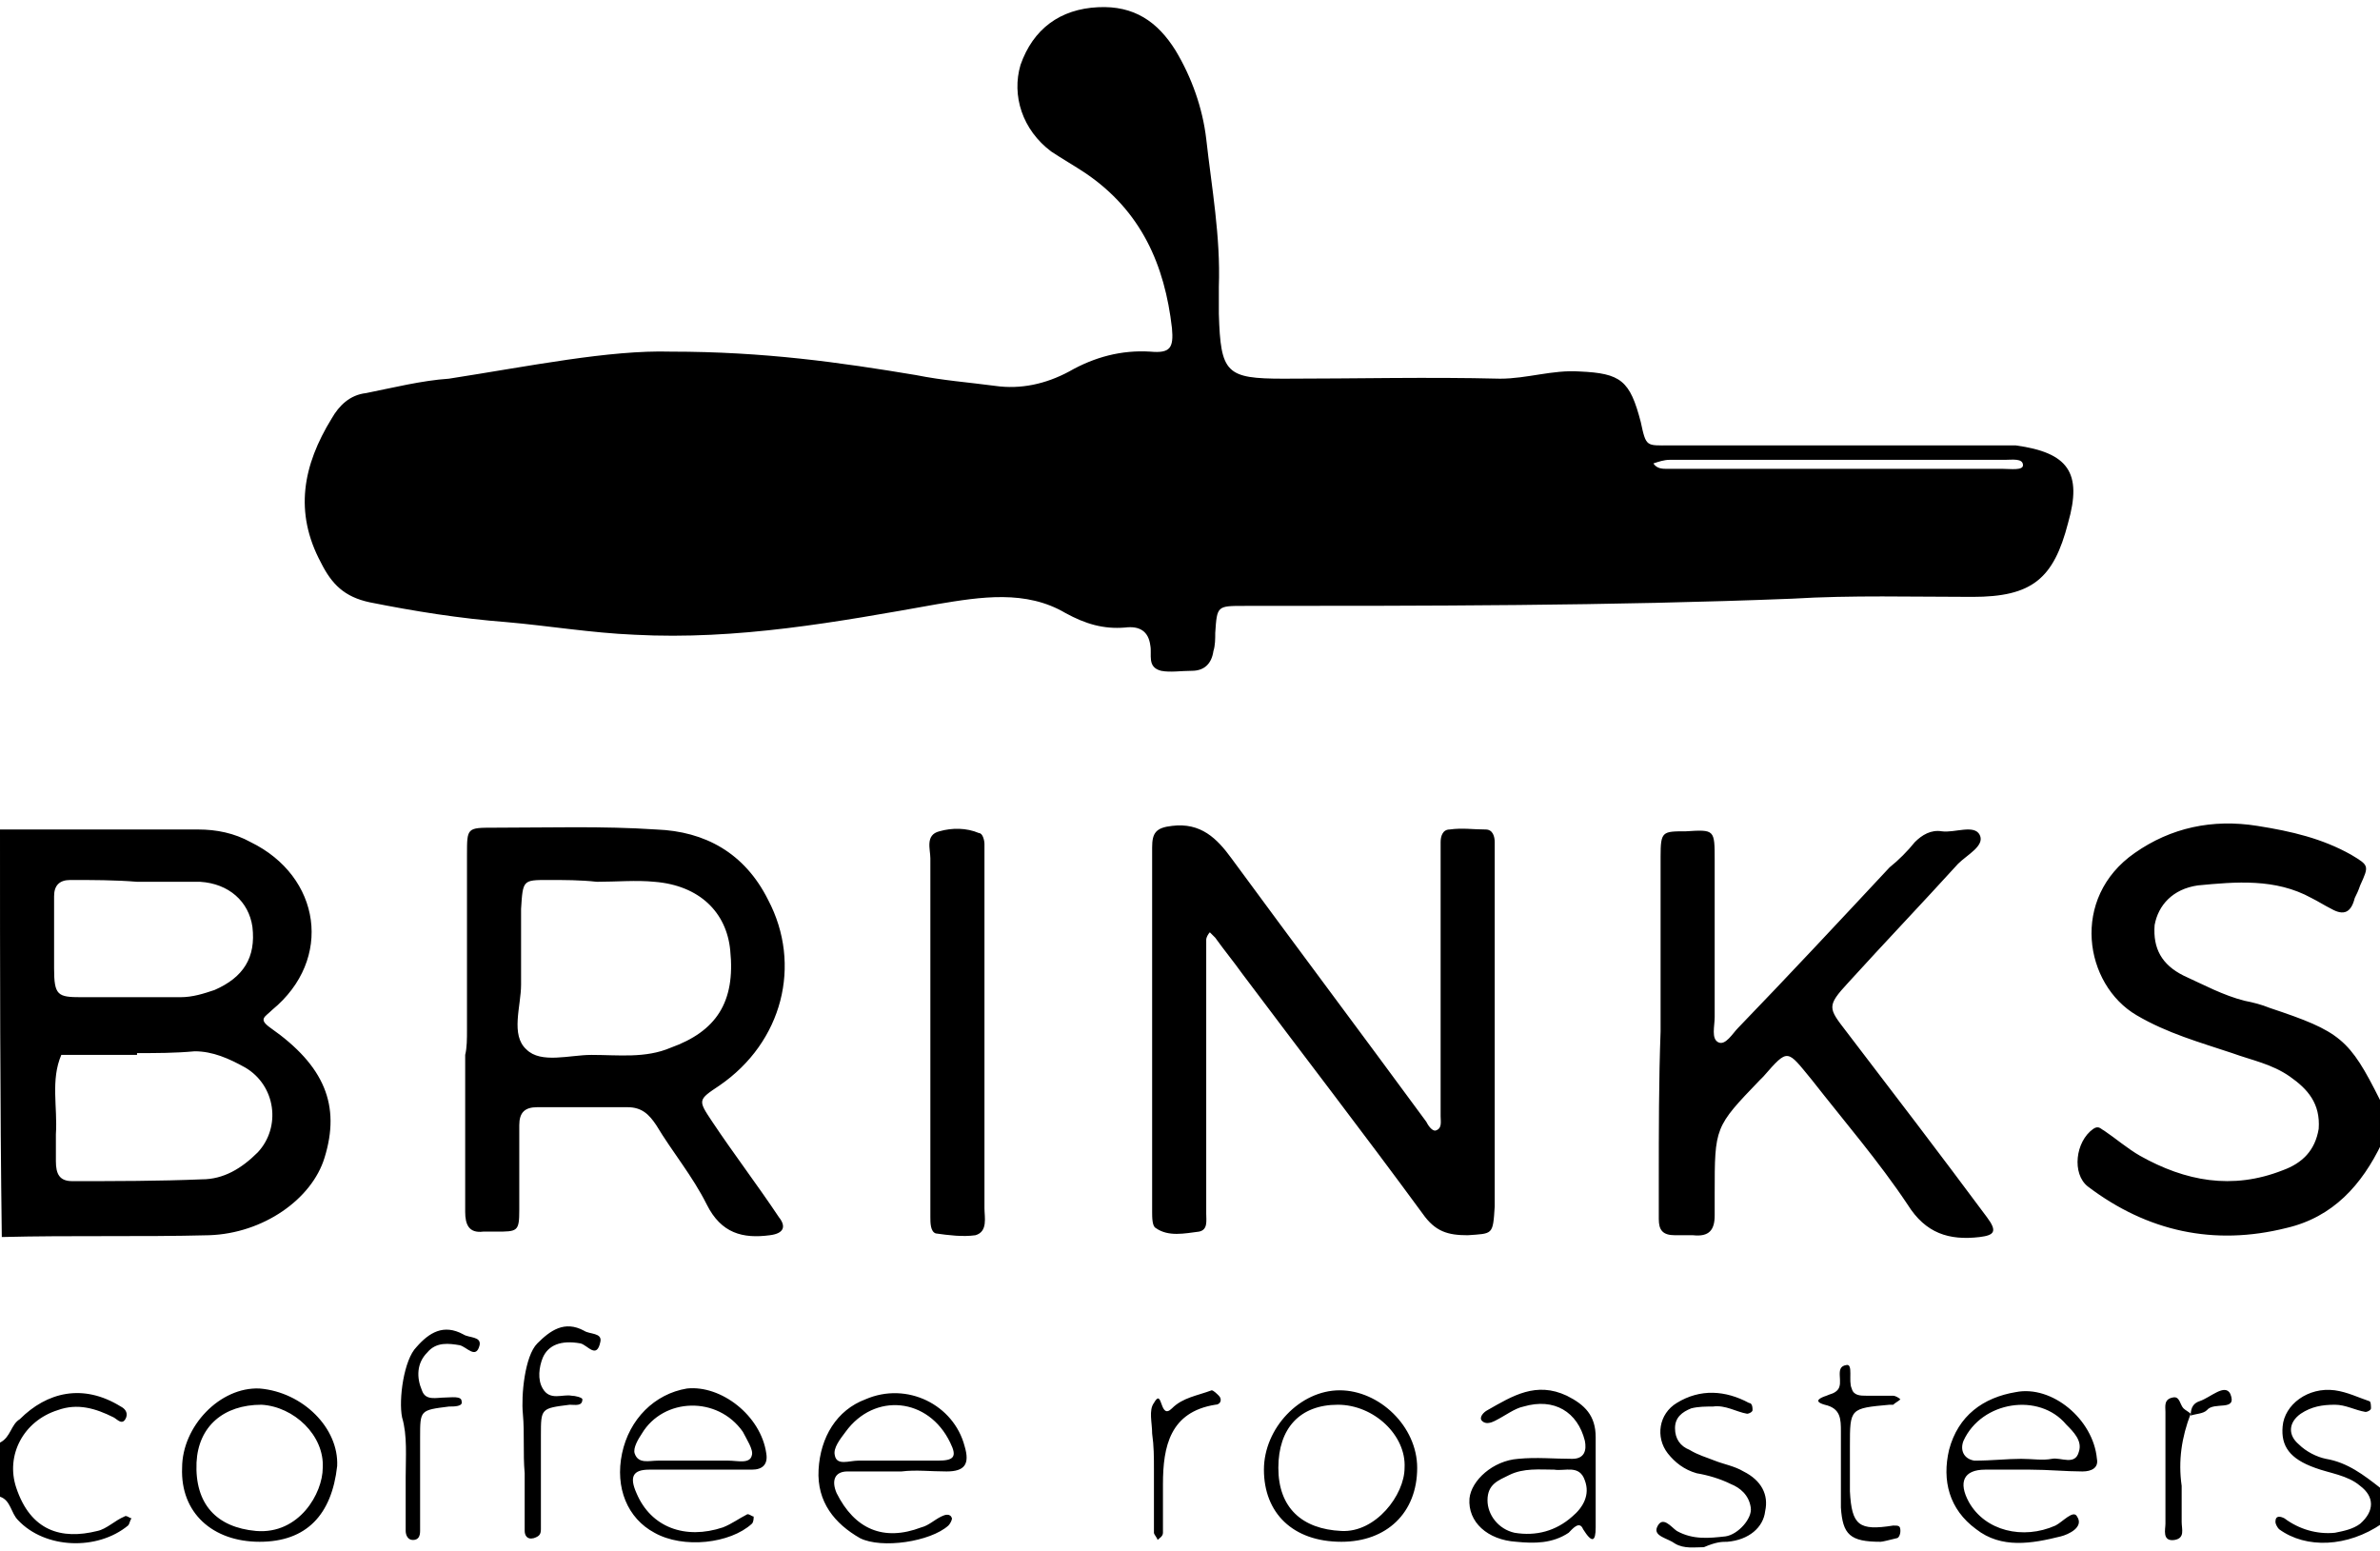 <?xml version="1.0" encoding="utf-8"?>
<!-- Generator: Adobe Illustrator 28.2.0, SVG Export Plug-In . SVG Version: 6.00 Build 0)  -->
<svg version="1.1" id="Layer_1" xmlns="http://www.w3.org/2000/svg" xmlns:xlink="http://www.w3.org/1999/xlink" x="0px" y="0px"
	 width="132px" height="86px" viewBox="0 0 132 86" enable-background="new 0 0 132 86" xml:space="preserve">
<path d="M0,46c3.7,0,7.3,0,11,0c1,0,2,0.2,2.9,0.7c3.9,1.9,4.6,6.5,1.2,9.3c-0.4,0.4-0.8,0.5-0.1,1c3,2.1,3.9,4.3,3,7.2
	c-0.7,2.3-3.4,4.2-6.4,4.3c-3.8,0.1-7.6,0-11.5,0.1C0,61,0,53.5,0,46z M7.6,58.4c0,0,0,0.1,0,0.1c-1.4,0-2.8,0-4.2,0
	c-0.6,1.4-0.2,2.9-0.3,4.4c0,0.5,0,1,0,1.5c0,0.7,0.2,1.1,0.9,1.1c2.4,0,4.8,0,7.2-0.1c1.2,0,2.2-0.6,3.1-1.5c1.3-1.4,1-3.7-0.7-4.7
	c-0.9-0.5-1.8-0.9-2.8-0.9C9.7,58.4,8.7,58.4,7.6,58.4z M7.6,48.9C7.6,48.9,7.6,48.9,7.6,48.9c-1.2-0.1-2.5-0.1-3.7-0.1
	c-0.6,0-0.9,0.3-0.9,0.9c0,1.3,0,2.7,0,4c0,1.5,0.2,1.6,1.5,1.6c1.8,0,3.6,0,5.5,0c0.7,0,1.3-0.2,1.9-0.4c1.6-0.7,2.3-1.8,2.1-3.5
	c-0.2-1.4-1.3-2.4-2.9-2.5C10,48.9,8.8,48.9,7.6,48.9z M132,61c-1.7-3.4-2.2-3.8-6.1-5.1c-0.5-0.2-0.9-0.3-1.4-0.4
	c-1.2-0.3-2.3-0.9-3.4-1.4c-1.2-0.6-1.7-1.5-1.6-2.8c0.2-1.1,1-2,2.4-2.2c2.1-0.2,4.3-0.4,6.3,0.7c0.4,0.2,0.7,0.4,1.1,0.6
	c0.7,0.4,1.1,0.2,1.3-0.6c0.1-0.2,0.2-0.4,0.3-0.7c0.5-1.1,0.5-1.1-0.5-1.7c-1.6-0.9-3.3-1.3-5.2-1.6c-2.5-0.4-4.8,0.1-6.8,1.5
	c-3.6,2.5-2.8,7.3,0.1,9c1.7,1,3.5,1.5,5.3,2.1c1.1,0.4,2.2,0.6,3.2,1.3c1,0.7,1.7,1.5,1.6,2.9c-0.2,1.2-0.9,1.9-2,2.3
	c-2.8,1.1-5.4,0.6-7.9-0.8c-0.7-0.4-1.4-1-2-1.4c-0.2-0.1-0.3-0.3-0.6-0.1c-1,0.7-1.2,2.5-0.3,3.2c3.3,2.5,7,3.3,11,2.3
	c2.6-0.6,4.2-2.4,5.3-4.7C132,62.6,132,61.8,132,61z M132,82.5c-0.9-0.7-1.8-1.4-3-1.6c-0.5-0.1-1.1-0.4-1.5-0.8
	c-0.6-0.5-0.6-1.2,0.1-1.7c0.6-0.4,1.2-0.5,1.9-0.5c0.6,0,1.1,0.3,1.7,0.4c0.1,0,0.3-0.1,0.3-0.2c0-0.1,0-0.4-0.1-0.4
	c-0.6-0.2-1.2-0.5-1.9-0.6c-1.5-0.2-2.8,0.8-2.9,2c-0.1,1.1,0.4,1.8,1.8,2.3c0.8,0.3,1.8,0.4,2.5,1c0.8,0.6,0.8,1.4,0,2.1
	c-0.4,0.3-0.9,0.4-1.4,0.5c-1,0.1-2-0.2-2.8-0.8c-0.2-0.1-0.5-0.2-0.5,0.2c0,0.1,0.1,0.3,0.2,0.4c1.5,1.1,3.8,1,5.7-0.3
	C132,83.8,132,83.1,132,82.5z M0,83c0.6,0.2,0.6,0.9,1,1.3c1.5,1.6,4.4,1.7,6.1,0.3c0.1-0.1,0.1-0.3,0.2-0.4c-0.1,0-0.3-0.2-0.4-0.1
	c-0.5,0.2-1,0.7-1.5,0.8c-2,0.5-3.7,0-4.5-2.4c-0.6-1.8,0.4-3.7,2.3-4.3c1.1-0.4,2.1-0.1,3.1,0.4c0.2,0.1,0.5,0.5,0.7,0
	c0.1-0.3-0.1-0.5-0.3-0.6c-2.1-1.3-4.1-0.8-5.6,0.7C0.6,79,0.6,79.7,0,80C0,81,0,82,0,83z M37.2,19.5c5.2,0,9.4,0.6,13.6,1.3
	c1.5,0.3,2.9,0.4,4.4,0.6c1.4,0.2,2.8-0.1,4.1-0.8c1.4-0.8,2.9-1.2,4.5-1.1c1.1,0.1,1.3-0.2,1.2-1.3c-0.4-3.5-1.7-6.5-4.8-8.6
	c-0.6-0.4-1.3-0.8-1.9-1.2c-1.6-1.2-2.2-3.1-1.7-4.8c0.7-2,2.2-3.1,4.3-3.2c2-0.1,3.3,0.8,4.3,2.4c0.9,1.5,1.5,3.2,1.7,4.9
	c0.3,2.7,0.8,5.4,0.7,8.2c0,0.5,0,1,0,1.5c0.1,3.3,0.4,3.6,3.6,3.6c4,0,8-0.1,12,0c1.5,0,2.9-0.5,4.4-0.4c2.3,0.1,2.8,0.5,3.4,2.8
	c0.3,1.4,0.3,1.3,1.6,1.3c6.2,0,12.5,0,18.7,0c0.2,0,0.3,0,0.5,0c2.9,0.4,3.7,1.5,2.9,4.3c-0.8,3.1-2,4.1-5.3,4.1
	c-3.3,0-6.7-0.1-10,0.1c-10.1,0.4-20.3,0.4-30.4,0.4c-1.5,0-1.5,0-1.6,1.5c0,0.3,0,0.7-0.1,1c-0.1,0.7-0.5,1.1-1.2,1.1
	c-0.6,0-1.2,0.1-1.7,0c-0.8-0.2-0.5-0.9-0.6-1.4c-0.1-0.8-0.6-1.1-1.4-1c-1.2,0.1-2.2-0.2-3.3-0.8c-2.2-1.3-4.7-0.9-7.1-0.5
	c-5.6,1-11.1,2-16.8,1.7c-2.4-0.1-4.8-0.5-7.1-0.7c-2.6-0.2-5.1-0.6-7.6-1.1c-1.4-0.3-2.1-1-2.7-2.2c-1.5-2.8-1-5.4,0.6-8
	c0.4-0.7,1-1.3,1.9-1.4c1.5-0.3,3.1-0.7,4.6-0.8C29.4,20.3,33.8,19.4,37.2,19.5z M102,25.5C102,25.5,102,25.5,102,25.5
	c-3.1,0-6.3,0-9.4,0c-0.3,0-0.6,0.1-0.9,0.2c0.2,0.3,0.5,0.3,0.8,0.3c1.2,0,2.5,0,3.7,0c5,0,9.9,0,14.9,0c0.4,0,1.1,0.1,1.1-0.2
	c0-0.4-0.6-0.3-1-0.3C108.2,25.5,105.1,25.5,102,25.5z M82.9,48.2c0-0.5,0-1,0-1.5c0-0.3-0.1-0.7-0.5-0.7c-0.7,0-1.3-0.1-2,0
	c-0.4,0-0.5,0.4-0.5,0.7c0,0.6,0,1.2,0,1.7c0,4.5,0,9,0,13.5c0,0.3,0.1,0.7-0.3,0.8c-0.2,0-0.4-0.3-0.5-0.5
	c-3.6-4.9-7.2-9.7-10.8-14.6c-0.8-1.1-1.7-2-3.3-1.8c-0.9,0.1-1.1,0.4-1.1,1.2c0,6.7,0,13.5,0,20.2c0,0.3,0,0.8,0.2,0.9
	c0.7,0.5,1.6,0.3,2.4,0.2c0.5-0.1,0.4-0.6,0.4-1c0-4.4,0-8.8,0-13.2c0-0.7,0-1.3,0-2c0-0.1,0.1-0.3,0.2-0.4c0.1,0.1,0.2,0.2,0.3,0.3
	c0.5,0.7,1,1.3,1.5,2c3.3,4.4,6.7,8.8,10,13.3c0.7,1,1.4,1.2,2.5,1.2c1.4-0.1,1.4,0,1.5-1.6c0-3.2,0-6.5,0-9.7
	C82.9,54.2,82.9,51.2,82.9,48.2z M25.9,57.1c0-3.2,0-6.5,0-9.7c0-1.5,0-1.5,1.5-1.5c3,0,6-0.1,9,0.1c2.7,0.1,4.9,1.3,6.2,3.9
	c1.9,3.6,0.8,7.9-2.7,10.3c-1.2,0.8-1.2,0.8-0.4,2c1.2,1.8,2.5,3.5,3.7,5.3c0.4,0.5,0.3,0.9-0.5,1c-1.5,0.2-2.7-0.1-3.5-1.7
	c-0.8-1.6-1.9-2.9-2.8-4.4c-0.4-0.6-0.8-1-1.6-1c-1.7,0-3.3,0-5,0c-0.7,0-1,0.3-1,1c0,1.6,0,3.2,0,4.7c0,1.2-0.1,1.2-1.3,1.2
	c-0.2,0-0.5,0-0.7,0c-0.8,0.1-1-0.4-1-1.1c0-2.9,0-5.8,0-8.7C25.9,58.1,25.9,57.6,25.9,57.1z M33.1,48.9
	C33.1,48.9,33.1,48.9,33.1,48.9c-0.9-0.1-1.8-0.1-2.7-0.1c-1.4,0-1.4,0-1.5,1.6c0,1.4,0,2.8,0,4.2c0,1.2-0.6,2.8,0.3,3.6
	c0.8,0.8,2.4,0.3,3.6,0.3c1.5,0,3,0.2,4.4-0.4c2.5-0.9,3.6-2.5,3.3-5.4c-0.2-2.1-1.7-3.6-4.2-3.8C35.3,48.8,34.2,48.9,33.1,48.9z
	 M92,65.6c0,0.7,0,1.3,0,2c0,0.6,0.2,0.9,0.9,0.9c0.3,0,0.7,0,1,0c0.9,0.1,1.2-0.3,1.2-1.1c0-0.4,0-0.8,0-1.2c0-3.7,0-3.7,2.5-6.3
	c0.1-0.1,0.1-0.1,0.2-0.2c1.4-1.6,1.3-1.5,2.7,0.2c1.8,2.3,3.7,4.5,5.3,6.9c1,1.6,2.3,2,4,1.8c0.8-0.1,1-0.3,0.4-1.1
	c-2.6-3.5-5.2-6.9-7.8-10.3c-1-1.3-1.1-1.4,0.1-2.7c2-2.2,4.1-4.4,6.1-6.6c0.5-0.5,1.5-1,1.2-1.6c-0.3-0.6-1.4-0.1-2.1-0.2
	c-0.6-0.1-1.1,0.2-1.5,0.6c-0.4,0.5-0.9,1-1.4,1.4c-2.8,3-5.6,6-8.4,8.9c-0.3,0.3-0.7,1-1.1,0.8c-0.4-0.2-0.2-0.9-0.2-1.4
	c0-2.9,0-5.8,0-8.7c0-1.7,0-1.7-1.6-1.6c-1.3,0-1.4,0-1.4,1.4c0,3.2,0,6.5,0,9.7C92,59.9,92,62.7,92,65.6z M51.6,61.5c0,2,0,4,0,6
	c0,0.3,0,0.8,0.3,0.9c0.7,0.1,1.5,0.2,2.2,0.1c0.7-0.2,0.5-1,0.5-1.5c0-6.4,0-12.8,0-19.2c0-0.3,0-0.7,0-1c0-0.2-0.1-0.6-0.3-0.6
	c-0.7-0.3-1.5-0.3-2.2-0.1c-0.8,0.2-0.5,1-0.5,1.5c0,3.2,0,6.5,0,9.7C51.6,58.6,51.6,60.1,51.6,61.5z M112.6,81.5
	c-0.8,0-1.7,0-2.5,0c-1.2,0-1.5,0.7-0.9,1.8c0.9,1.6,3,2.1,4.8,1.3c0.4-0.2,1-0.9,1.2-0.5c0.4,0.6-0.5,1-0.9,1.1
	c-1.6,0.4-3.3,0.7-4.7-0.4c-1.5-1.1-1.9-2.7-1.5-4.4c0.5-1.9,1.9-2.9,3.7-3.2c2-0.4,4.3,1.5,4.5,3.7c0.1,0.5-0.3,0.7-0.8,0.7
	C114.6,81.6,113.6,81.5,112.6,81.5C112.6,81.5,112.6,81.5,112.6,81.5z M112.1,80.9C112.1,80.9,112.1,81,112.1,80.9
	c0.6,0,1.2,0.1,1.7,0c0.5-0.1,1.3,0.4,1.5-0.4c0.2-0.6-0.3-1.1-0.7-1.5c-1.5-1.8-4.7-1.3-5.7,0.9c-0.2,0.5,0,1,0.6,1.1
	C110.5,81,111.3,80.9,112.1,80.9z M50,81.6c-1,0-2,0-3,0c-0.7,0-0.9,0.5-0.6,1.2c1,2,2.6,2.7,4.7,1.9c0.4-0.1,0.7-0.4,1.1-0.6
	c0.2-0.1,0.5-0.2,0.6,0.1c0,0.1-0.1,0.3-0.2,0.4c-1,0.9-3.7,1.3-4.9,0.7c-1.4-0.8-2.4-2-2.3-3.8c0.1-1.8,1-3.3,2.6-3.9
	c2.3-1,4.9,0.3,5.5,2.6c0.3,1,0,1.4-1,1.4C51.6,81.6,50.8,81.5,50,81.6C50,81.5,50,81.6,50,81.6z M49.5,81c0.8,0,1.7,0,2.5,0
	c0.9,0,1.1-0.2,0.7-1c-1.2-2.5-4.2-2.8-5.8-0.6c-0.3,0.4-0.7,0.9-0.6,1.3c0.1,0.6,0.8,0.3,1.3,0.3C48.2,81,48.9,81,49.5,81z
	 M88.5,82.5c0,0.7,0,1.5,0,2.2c0,0.8-0.2,0.9-0.7,0.1c-0.2-0.5-0.6,0-0.8,0.2c-0.9,0.6-1.9,0.6-2.9,0.5c-1.6-0.1-2.7-1.1-2.6-2.4
	c0.1-1,1.3-2.1,2.7-2.2c1-0.1,2,0,3,0c0.7,0,0.8-0.5,0.7-1c-0.4-1.6-1.7-2.4-3.4-1.9c-0.5,0.1-1,0.5-1.6,0.8c-0.2,0.1-0.5,0.2-0.7,0
	c-0.2-0.2,0.1-0.5,0.3-0.6c1.4-0.8,2.7-1.6,4.4-0.8c1,0.5,1.6,1.1,1.6,2.3C88.5,80.6,88.5,81.6,88.5,82.5
	C88.5,82.5,88.5,82.5,88.5,82.5z M86.2,81.5c-0.8,0-1.7-0.1-2.5,0.3c-0.6,0.3-1.2,0.5-1.2,1.4c0,0.8,0.6,1.6,1.5,1.8
	c1.2,0.2,2.3-0.1,3.2-0.9c0.6-0.5,1-1.2,0.7-2C87.6,81.2,86.8,81.6,86.2,81.5z M38.7,81.5c-0.9,0-1.8,0-2.7,0
	c-0.9,0-1.1,0.4-0.7,1.3c0.8,1.9,2.7,2.6,4.8,1.9c0.5-0.2,0.9-0.5,1.3-0.7c0.1-0.1,0.3,0.1,0.4,0.1c0,0.1,0,0.3-0.1,0.4
	c-1.2,1.1-3.8,1.4-5.4,0.5c-1.5-0.8-2.2-2.5-1.8-4.4c0.4-1.9,1.8-3.3,3.6-3.6c1.9-0.2,4.1,1.5,4.4,3.6c0.1,0.6-0.2,0.9-0.8,0.9
	C40.7,81.5,39.7,81.5,38.7,81.5z M38.7,81c0.6,0,1.2,0,1.7,0c0.5,0,1.2,0.2,1.3-0.3c0.1-0.3-0.3-0.9-0.5-1.3c-1.4-2-4.4-1.9-5.6,0.1
	c-0.2,0.3-0.5,0.8-0.4,1.1c0.2,0.6,0.8,0.4,1.3,0.4C37.2,81,37.9,81,38.7,81z M74.4,85.5c-2.7,0-4.3-1.6-4.3-4c0-2.3,2-4.4,4.2-4.4
	c2.2,0,4.3,2,4.3,4.3C78.6,83.9,76.9,85.5,74.4,85.5z M74.2,77.9c-2.1,0-3.3,1.3-3.3,3.5c0,2.2,1.3,3.4,3.5,3.5
	c1.9,0.1,3.5-2,3.5-3.5C78,79.6,76.2,77.9,74.2,77.9z M14.4,85.5c-2.6,0-4.4-1.6-4.3-4.1c0-2.3,2.1-4.5,4.3-4.4
	c2.4,0.2,4.4,2.2,4.3,4.3C18.4,84,17,85.5,14.4,85.5z M14.5,77.9c-2.1,0-3.5,1.2-3.6,3.2c-0.1,2.3,1.1,3.6,3.3,3.8
	c2.4,0.2,3.7-2.1,3.7-3.5C18,79.6,16.3,78,14.5,77.9z M22.5,81.9c0,1,0,2,0,3c0,0.2,0.1,0.5,0.4,0.5c0.3,0,0.4-0.2,0.4-0.5
	c0-1.7,0-3.5,0-5.2c0-1.5,0-1.5,1.6-1.7c0.3,0,0.8,0,0.7-0.3c0-0.3-0.6-0.2-0.9-0.2c-0.5,0-1.1,0.2-1.3-0.4
	c-0.3-0.7-0.3-1.5,0.3-2.1c0.5-0.6,1.2-0.5,1.8-0.4c0.4,0.1,0.9,0.8,1.1,0c0.1-0.5-0.6-0.4-0.9-0.6c-1.1-0.6-1.9-0.1-2.6,0.7
	c-0.7,0.7-1,2.9-0.8,3.9C22.6,79.6,22.5,80.8,22.5,81.9C22.5,81.9,22.5,81.9,22.5,81.9z M29.1,81.7c0,1.1,0,2.2,0,3.2
	c0,0.2,0.1,0.5,0.5,0.4c0.3-0.1,0.4-0.2,0.4-0.5c0-1.7,0-3.5,0-5.2c0-1.5,0-1.5,1.6-1.7c0.3,0,0.7,0.1,0.7-0.3
	c0-0.1-0.4-0.2-0.6-0.2c-0.5-0.1-1.2,0.3-1.6-0.4c-0.3-0.5-0.2-1.2,0-1.7c0.3-0.7,1-1,2.1-0.8c0.4,0.1,0.9,0.9,1.1-0.1
	c0.1-0.5-0.6-0.4-0.9-0.6c-1.1-0.6-1.9,0-2.6,0.7c-0.7,0.7-0.9,2.9-0.8,3.9C29.1,79.5,29,80.6,29.1,81.7C29,81.7,29,81.7,29.1,81.7z
	 M95.8,85.5c1.2-0.1,2-0.8,2.1-1.7c0.2-0.9-0.2-1.7-1.2-2.2c-0.5-0.3-1.1-0.4-1.6-0.6c-0.5-0.2-0.9-0.3-1.4-0.6
	c-0.5-0.2-0.8-0.6-0.8-1.2c0-0.6,0.4-0.9,0.9-1.1c0.4-0.1,0.8-0.1,1.2-0.1c0.7-0.1,1.3,0.3,1.9,0.4c0.1,0,0.3-0.1,0.3-0.2
	c0-0.1,0-0.4-0.2-0.4c-1.3-0.7-2.7-0.8-4,0c-1,0.6-1.2,1.9-0.5,2.8c0.4,0.5,0.9,0.9,1.6,1.1c0.6,0.1,1.3,0.3,1.9,0.6
	c0.5,0.2,1,0.6,1.1,1.3c0.1,0.6-0.7,1.5-1.4,1.6c-0.9,0.1-1.8,0.2-2.7-0.3c-0.3-0.2-0.8-0.9-1.1-0.2c-0.2,0.5,0.6,0.6,1,0.9
	c0.5,0.3,1.1,0.2,1.6,0.2C95.2,85.5,95.5,85.5,95.8,85.5z M105.2,85.3c0.1,0,0.2-0.2,0.2-0.4c0-0.3-0.1-0.3-0.4-0.3
	c-1.9,0.3-2.3,0-2.4-1.9c0-0.8,0-1.7,0-2.5c0-2.1,0-2.1,2.2-2.3c0.1,0,0.2,0,0.2,0c0.1-0.1,0.3-0.2,0.4-0.3
	c-0.1-0.1-0.3-0.2-0.4-0.2c-0.5,0-1,0-1.5,0c-0.3,0-0.7,0-0.8-0.4c-0.2-0.4,0.1-1.4-0.3-1.3c-0.7,0.1-0.1,1-0.5,1.4
	c-0.2,0.2-0.4,0.2-0.6,0.3c-0.3,0.1-0.8,0.3-0.1,0.5c0.9,0.2,0.9,0.8,0.9,1.5c0,1.4,0,2.8,0,4.2c0.1,1.5,0.5,1.9,2.2,1.9
	C104.4,85.5,104.8,85.4,105.2,85.3z M121.5,78.4c-0.1-0.1-0.3-0.2-0.4-0.3c-0.2-0.2-0.2-0.7-0.6-0.6c-0.5,0.1-0.4,0.5-0.4,0.8
	c0,2.1,0,4.1,0,6.2c0,0.3-0.2,1,0.5,0.9c0.6-0.1,0.4-0.6,0.4-1c0-0.7,0-1.3,0-2C120.8,81,121,79.7,121.5,78.4L121.5,78.4z M64,81.5
	c0,1.2,0,2.3,0,3.5c0,0.1,0.2,0.3,0.2,0.4c0.1-0.1,0.3-0.2,0.3-0.4c0-0.9,0-1.8,0-2.7c0-2.1,0.4-4,2.9-4.4c0.3,0,0.4-0.3,0.2-0.5
	c-0.1-0.1-0.3-0.3-0.4-0.3c-0.8,0.3-1.6,0.4-2.2,1c-0.7,0.7-0.5-1.2-1-0.3c-0.3,0.4-0.1,1.1-0.1,1.7C64,80.2,64,80.8,64,81.5
	C64,81.5,64,81.5,64,81.5z M121.5,78.5c0.3-0.1,0.7-0.1,0.9-0.3c0.4-0.5,1.7,0.1,1.3-0.9c-0.3-0.6-1.1,0.2-1.7,0.4
	C121.7,77.8,121.5,78,121.5,78.5L121.5,78.5z"/>
</svg>
